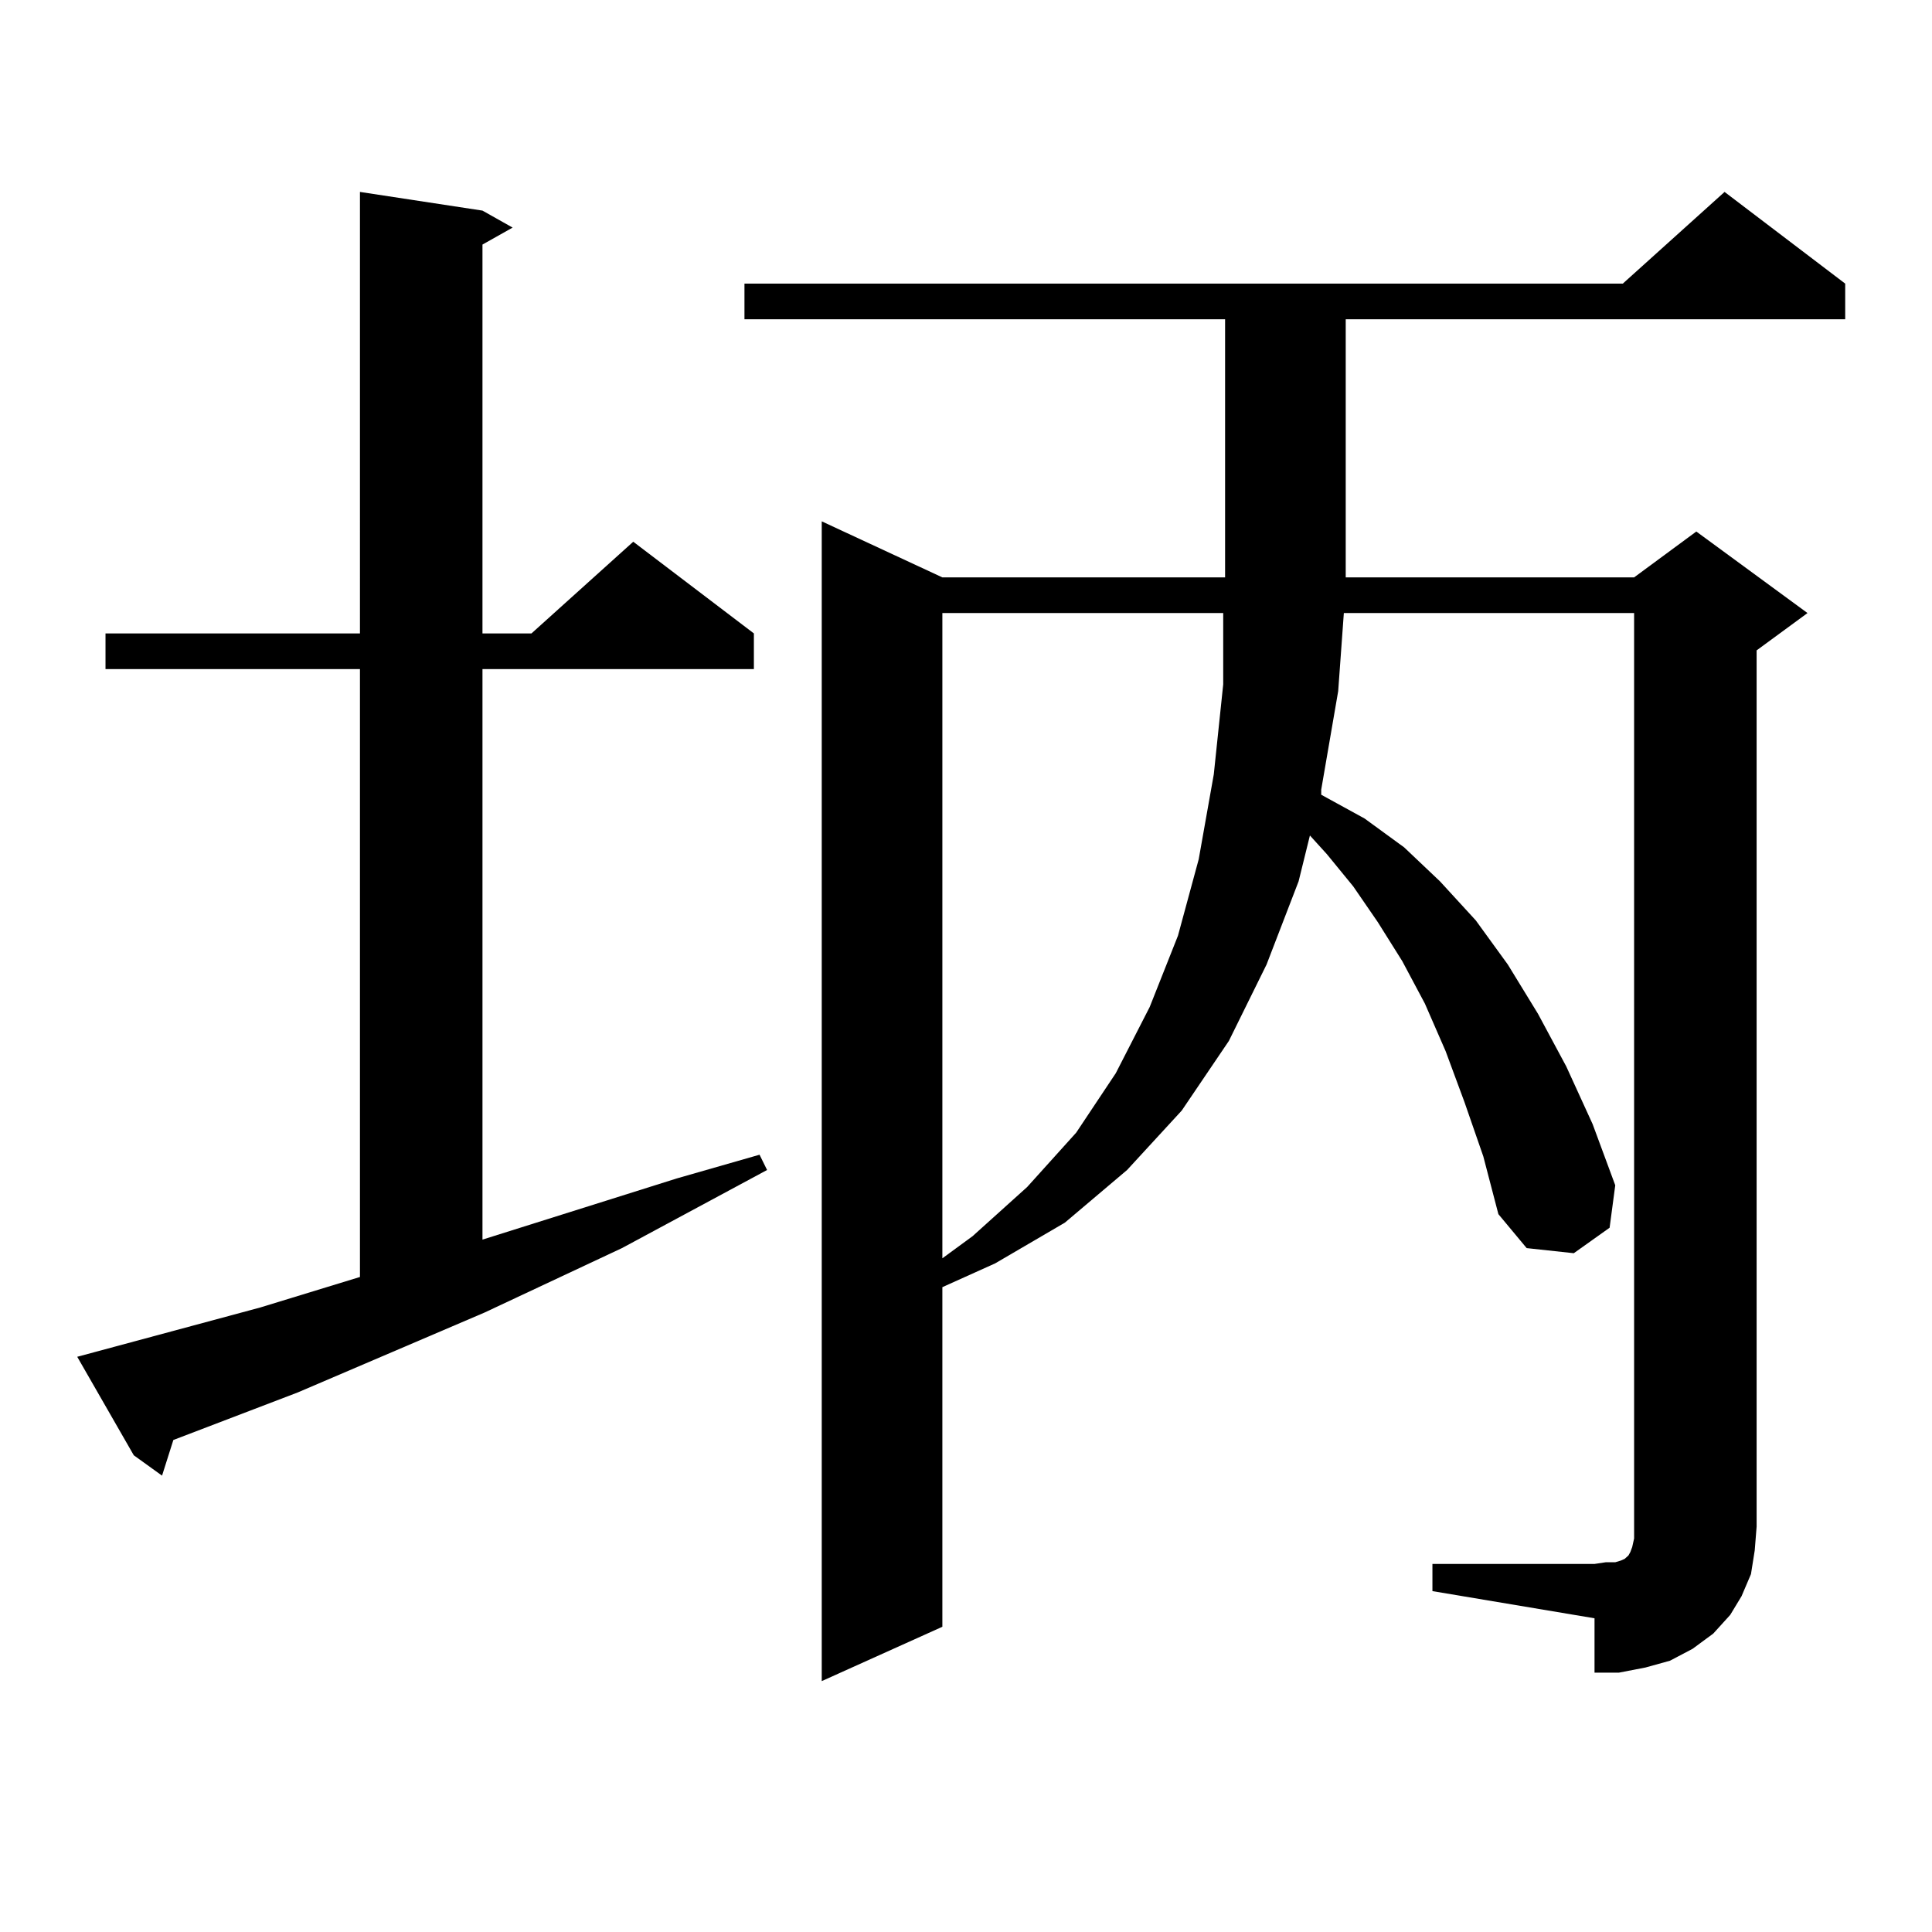 <?xml version="1.0" encoding="utf-8"?>
<!-- Generator: Adobe Illustrator 16.0.0, SVG Export Plug-In . SVG Version: 6.00 Build 0)  -->
<!DOCTYPE svg PUBLIC "-//W3C//DTD SVG 1.1//EN" "http://www.w3.org/Graphics/SVG/1.1/DTD/svg11.dtd">
<svg version="1.1" id="图层_1" xmlns="http://www.w3.org/2000/svg" xmlns:xlink="http://www.w3.org/1999/xlink" x="0px" y="0px"
	 width="1000px" height="1000px" viewBox="0 0 1000 1000" enable-background="new 0 0 1000 1000" xml:space="preserve">
<path d="M39.975,702.27l94.632-25.488l51.706-15.82V346.313H54.609v-18.457h131.704V99.34l63.413,9.668l15.609,8.789l-15.609,8.789
	v201.27h25.365l52.682-47.461l62.438,47.461v18.457H249.726v295.313l100.485-31.641l42.926-12.305l3.902,7.91l-75.12,40.43
	l-71.218,33.398l-96.583,41.309L89.73,745.336l-5.854,18.457l-14.634-10.547L39.975,702.27z M741.421,809.496h83.9l5.854-0.879
	h4.878l2.927-0.879l1.951-0.879l0.976-0.879l0.976-0.879l0.976-1.758l0.976-2.637l0.976-4.395v-6.152V317.309h-150.24l-2.927,40.43
	l-8.78,50.977v2.637l22.438,12.305l20.487,14.941l18.536,17.578l18.536,20.215l16.585,22.852l15.609,25.488l14.634,27.246
	l13.658,29.883l11.707,31.641l-2.927,21.973l-18.536,13.184l-24.39-2.637l-14.634-17.578l-7.805-29.883l-9.756-28.125l-9.756-26.367
	l-10.731-24.609l-11.707-21.973l-12.683-20.215l-12.683-18.457l-13.658-16.699l-8.78-9.668l-5.854,23.73l-16.585,43.066
	l-19.512,39.551l-24.39,36.035l-28.292,30.762l-32.194,27.246l-36.097,21.094l-27.316,12.305v175.781l-62.438,28.125V269.848
	l62.438,29.004h146.338V165.258H385.332v-18.457h454.623l52.682-47.461l62.438,47.461v18.457h-258.53v133.594h149.265l32.194-23.73
	l57.56,42.188l-26.341,19.336V790.16l-0.976,12.305l-1.951,12.305l-4.878,11.426l-5.854,9.668l-8.78,9.668l-10.731,7.91
	l-11.707,6.152l-12.683,3.516l-13.658,2.637h-12.683v-28.125l-83.9-14.063V809.496z M487.769,317.309v333.984l15.609-11.426
	l28.292-25.488l25.365-28.125l20.487-30.762l17.561-34.277l14.634-36.914l10.731-39.551l7.805-43.945l4.878-46.582v-36.914H487.769z
	"/>
</svg>
